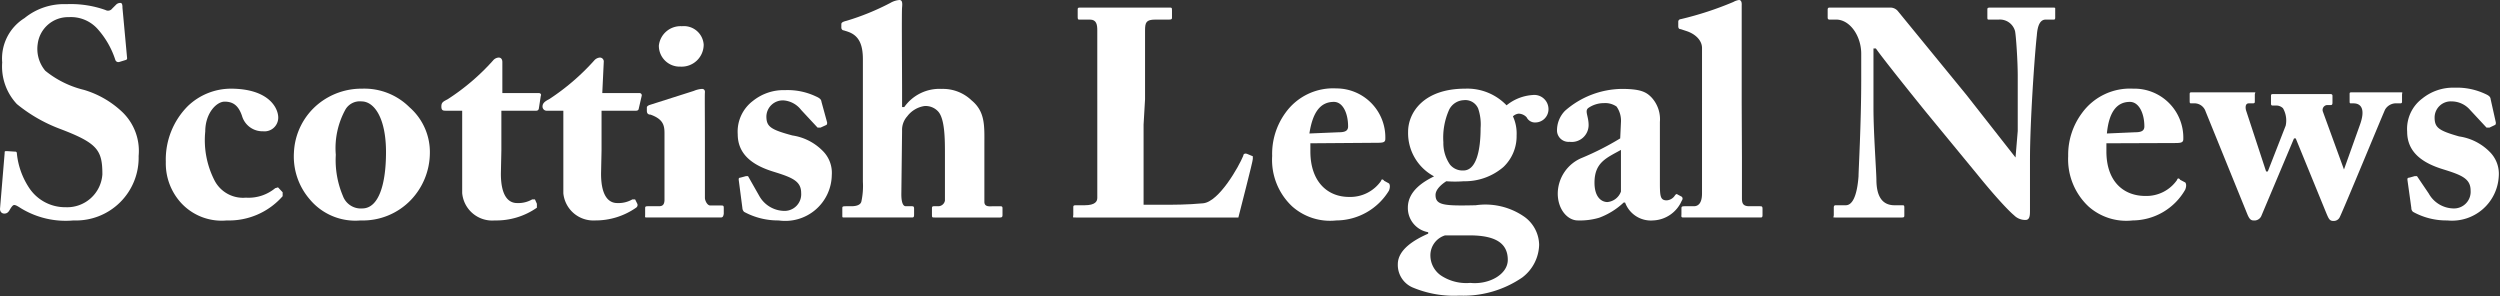 <svg xmlns="http://www.w3.org/2000/svg" viewBox="0 0 102.07 12.1"><rect x="0" y="0" width="102.07" height="12.1" fill="#333333" stroke="none"/><defs><style>.cls-1{fill:#fff;}</style></defs><g id="Layer_2" data-name="Layer 2"><g id="Layer_1-2" data-name="Layer 1"><path class="cls-1" d="M.6,6.19c.05,0,.09,0,.09.09a3.1,3.1,0,0,0,.48,1.36,1.76,1.76,0,0,0,1.51.82,1.44,1.44,0,0,0,1.5-1.34c0-1-.2-1.28-1.76-1.87a6.23,6.23,0,0,1-1.73-1,2.24,2.24,0,0,1-.6-1.7A1.94,1.94,0,0,1,1,.74,2.55,2.55,0,0,1,2.71.17a4.22,4.22,0,0,1,1.6.24A.21.21,0,0,0,4.58.35L4.74.19A.24.24,0,0,1,4.92.12C5,.12,5,.25,5,.32l.19,2.06a.07.07,0,0,1-.06.07l-.26.08a.13.13,0,0,1-.16-.08A3.51,3.51,0,0,0,4,1.2,1.46,1.46,0,0,0,2.81.7,1.25,1.25,0,0,0,1.54,1.79a1.39,1.39,0,0,0,.31,1.1,4,4,0,0,0,1.58.78A3.88,3.88,0,0,1,5,4.58a2.2,2.2,0,0,1,.66,1.79A2.56,2.56,0,0,1,3,9,3.51,3.51,0,0,1,.85,8.5C.71,8.41.64,8.37.58,8.37s-.12.09-.19.21-.14.14-.22.14S0,8.66,0,8.53L.19,6.25c0-.08,0-.08.1-.08Z"/><path class="cls-1" d="M11.36,4.8a.56.56,0,0,1-.62.56.87.87,0,0,1-.86-.63c-.15-.44-.38-.58-.71-.58s-.79.47-.79,1.22a3.6,3.6,0,0,0,.38,2,1.31,1.31,0,0,0,1.28.7,1.71,1.71,0,0,0,1.2-.39c.06,0,.1-.06.14,0l.16.17s0,.1,0,.16A2.91,2.91,0,0,1,9.26,9a2.25,2.25,0,0,1-1.88-.73,2.39,2.39,0,0,1-.61-1.66,3.09,3.09,0,0,1,.9-2.28,2.55,2.55,0,0,1,1.77-.71C11,3.63,11.36,4.43,11.36,4.8Z"/><path class="cls-1" d="M12.64,8.13A2.67,2.67,0,0,1,12,6.24a2.71,2.71,0,0,1,1-2,2.8,2.8,0,0,1,1.79-.62,2.61,2.61,0,0,1,1.93.76,2.43,2.43,0,0,1,.83,1.91,2.8,2.8,0,0,1-.77,1.87A2.72,2.72,0,0,1,14.72,9,2.42,2.42,0,0,1,12.64,8.13Zm3.12-1.92c0-1.39-.48-2.07-1-2.07a.68.68,0,0,0-.65.32,3.27,3.27,0,0,0-.4,1.86A3.75,3.75,0,0,0,14,8a.78.78,0,0,0,.8.51C15.46,8.5,15.76,7.53,15.76,6.21Z"/><path class="cls-1" d="M20.45,7.09c0,1,.37,1.2.66,1.2a1.14,1.14,0,0,0,.62-.15s.07,0,.11,0l.08.18c0,.06,0,.12,0,.16A2.89,2.89,0,0,1,20.2,9a1.23,1.23,0,0,1-1.33-1.12c0-.42,0-1.33,0-1.79V4.52h-.66c-.11,0-.19,0-.19-.17s.07-.2.26-.3a9.07,9.07,0,0,0,1.85-1.58.32.32,0,0,1,.23-.12c.11,0,.15.09.15.18l0,1.27H22c.07,0,.11.06.08.11L22,4.43a.1.1,0,0,1-.1.09H20.47c0,.49,0,1.07,0,1.62Z"/><path class="cls-1" d="M24.54,7.09c0,1,.37,1.2.66,1.2a1.14,1.14,0,0,0,.62-.15s.08,0,.11,0l.09.18a.13.13,0,0,1-.05.16A2.89,2.89,0,0,1,24.29,9,1.23,1.23,0,0,1,23,7.89c0-.42,0-1.33,0-1.79V4.52h-.66a.17.17,0,0,1-.19-.17c0-.12.07-.2.27-.3a9.31,9.31,0,0,0,1.84-1.58.34.34,0,0,1,.23-.12.16.16,0,0,1,.16.18L24.59,3.8h1.52a.09.09,0,0,1,.09.11l-.12.52s0,.09-.11.09H24.56c0,.49,0,1.07,0,1.62Z"/><path class="cls-1" d="M29.42,8.88c-.09,0-.64,0-1.69,0-.69,0-1.16,0-1.29,0s-.1,0-.1-.12V8.52c0-.08,0-.1.12-.1h.44c.14,0,.22-.05.23-.24,0-.36,0-.73,0-1.07l0-1.68c0-.33-.07-.57-.57-.75-.14,0-.15-.1-.15-.17V4.38s0-.06.13-.1l1.79-.57a1,1,0,0,1,.33-.08c.09,0,.13.06.12.15s0,1,0,2V7.08c0,.46,0,.9,0,1s.09.31.22.31h.43c.1,0,.12,0,.12.11v.23C29.53,8.84,29.51,8.88,29.42,8.88ZM27.78,2.72a.85.85,0,0,1-.88-.86.89.89,0,0,1,.94-.79.81.81,0,0,1,.89.75A.9.9,0,0,1,27.78,2.72Z"/><path class="cls-1" d="M33.77,5c0,.06,0,.09-.05.11l-.22.1s-.07,0-.12,0l-.67-.72A1,1,0,0,0,32,4.1a.67.67,0,0,0-.71.65c0,.42.17.54,1.06.78a2.19,2.19,0,0,1,1.23.62,1.26,1.26,0,0,1,.38,1A1.9,1.9,0,0,1,31.79,9a2.9,2.9,0,0,1-1.41-.35.24.24,0,0,1-.07-.16l-.15-1.15c0-.06,0-.08.08-.09l.22-.06s.06,0,.08,0L31,8a1.19,1.19,0,0,0,1,.61.68.68,0,0,0,.71-.73c0-.48-.35-.63-1.13-.87s-1.46-.66-1.46-1.53a1.57,1.57,0,0,1,.62-1.36,2,2,0,0,1,1.32-.44,2.69,2.69,0,0,1,1.26.26c.18.08.21.14.22.22Z"/><path class="cls-1" d="M36.8,7.93c0,.36.08.49.18.49h.24c.06,0,.1,0,.1.1v.22c0,.09,0,.14-.08.14s-.65,0-1.36,0-1.3,0-1.4,0-.09,0-.09-.12V8.52c0-.09,0-.1.18-.1h.19c.2,0,.38-.05.41-.2a3,3,0,0,0,.06-.8l0-5c0-.6-.16-.95-.57-1.11l-.21-.07c-.07,0-.1-.07-.1-.11V1c0-.05,0-.1.21-.15A10.09,10.09,0,0,0,36.35.12.88.88,0,0,1,36.72,0c.11,0,.13.1.11.3s0,2.64,0,3.35v.72h.09a1.76,1.76,0,0,1,1.53-.74,1.69,1.69,0,0,1,1.22.47c.57.47.52,1.07.52,1.84v.74c0,.6,0,1.33,0,1.56s.24.18.38.18h.23c.09,0,.13,0,.13.08v.26c0,.07,0,.12-.1.12s-.46,0-1.3,0-1.26,0-1.37,0-.11,0-.11-.14V8.52c0-.06,0-.1.08-.1h.16a.28.28,0,0,0,.29-.23c0-.17,0-.8,0-1.16V6.3c0-.59,0-1.43-.27-1.74a.69.69,0,0,0-.57-.23,1.08,1.08,0,0,0-.7.42.83.83,0,0,0-.21.59Z"/><path class="cls-1" d="M46.69,5.09c0,.2,0,2.79,0,3.27h.68c.56,0,1.1,0,1.75-.06s1.46-1.5,1.64-1.94c0-.08.08-.11.15-.08l.24.1s0,0,0,.11-.51,2.06-.59,2.39c-.31,0-3.76,0-4.86,0s-1.62,0-1.78,0-.1,0-.1-.11v-.3c0-.06,0-.09.09-.09h.37c.44,0,.52-.16.52-.3s0-3.21,0-3.94V3.47c0-.77,0-2,0-2.23S44.77.8,44.5.8h-.45C44,.8,44,.74,44,.68V.4c0-.06,0-.09.08-.09s.57,0,1.66,0c1.4,0,1.9,0,2,0s.11,0,.11.12V.71c0,.06,0,.09-.12.09h-.56c-.38,0-.42.12-.42.45,0,.15,0,2,0,2.8Z"/><path class="cls-1" d="M53.5,5.85v.33c0,1.24.7,1.86,1.58,1.86a1.53,1.53,0,0,0,1.31-.66c0-.06.07-.08.12,0l.2.11s.08.08,0,.29A2.53,2.53,0,0,1,54.56,9a2.33,2.33,0,0,1-1.8-.57,2.6,2.6,0,0,1-.82-2.06,2.85,2.85,0,0,1,.54-1.76,2.39,2.39,0,0,1,2.08-1,2,2,0,0,1,2,2.06c0,.15-.1.16-.37.16Zm1.16-.45c.26,0,.38-.06.38-.24,0-.53-.21-1-.58-1-.57,0-.87.45-1,1.29Z"/><path class="cls-1" d="M57.66,11.73a1,1,0,0,1-.59-.94c0-.6.67-1,1.24-1.25V9.48a1,1,0,0,1-.83-1c0-.7.67-1.08,1.07-1.28v0a2,2,0,0,1-1.06-1.82c0-.78.63-1.76,2.33-1.76a2.22,2.22,0,0,1,1.69.68,1.88,1.88,0,0,1,1.06-.42.58.58,0,0,1,.65.62A.54.54,0,0,1,62.7,5a.38.38,0,0,1-.37-.21A.46.46,0,0,0,62,4.64a.41.41,0,0,0-.23.11,1.67,1.67,0,0,1,.15.78,1.73,1.73,0,0,1-.54,1.29,2.42,2.42,0,0,1-1.62.58,4.6,4.6,0,0,1-.71,0c-.16.1-.44.32-.44.56,0,.42.34.45,1.64.42a2.78,2.78,0,0,1,2,.48A1.44,1.44,0,0,1,62.84,10a1.73,1.73,0,0,1-.69,1.33,4.26,4.26,0,0,1-2.57.74A4.36,4.36,0,0,1,57.66,11.73Zm3.9-1.12c0-.66-.47-1-1.56-1l-1,0a.85.85,0,0,0-.6.82,1,1,0,0,0,.42.81,1.87,1.87,0,0,0,1.21.31C60.78,11.63,61.56,11.21,61.56,10.61ZM59.17,4.47a2.79,2.79,0,0,0-.24,1.34,1.54,1.54,0,0,0,.27.91.66.66,0,0,0,.55.24c.52,0,.7-.81.7-1.73a2,2,0,0,0-.1-.8.57.57,0,0,0-.59-.34A.7.7,0,0,0,59.17,4.47Z"/><path class="cls-1" d="M66.18,5A1,1,0,0,0,66,4.35a.81.81,0,0,0-.51-.14,1.12,1.12,0,0,0-.63.19c-.18.12,0,.33,0,.71a.69.69,0,0,1-.78.68.47.47,0,0,1-.51-.43,1.14,1.14,0,0,1,.33-.84,3.58,3.58,0,0,1,2.31-.89c.76,0,1,.12,1.22.35a1.31,1.31,0,0,1,.34,1l0,2.39c0,.62,0,.81.28.81A.43.43,0,0,0,68.37,8q.07-.11.12-.06l.17.09s.08.06,0,.17A1.33,1.33,0,0,1,67.49,9a1.12,1.12,0,0,1-1.14-.73h-.06a2.94,2.94,0,0,1-1,.62,2.75,2.75,0,0,1-.87.11C64,9,63.6,8.55,63.6,7.9a1.59,1.59,0,0,1,1-1.46,11.42,11.42,0,0,0,1.55-.79Zm0,1.12c-.59.33-1.08.51-1.08,1.34,0,.55.25.78.52.79a.65.65,0,0,0,.56-.43Z"/><path class="cls-1" d="M71.12,6.44c0,.48,0,1.26,0,1.61,0,.2,0,.37.3.37h.41c.1,0,.13,0,.13.11v.23c0,.07,0,.12-.07.12s-.61,0-1.56,0-1.49,0-1.6,0-.08-.05-.08-.15v-.2c0-.09,0-.11.15-.11h.36c.14,0,.33-.08.33-.52V4.09c0-.85,0-1.82,0-2.13s-.27-.58-.66-.7l-.21-.07c-.09,0-.1-.07-.1-.13V.88s0-.09.11-.1a13.44,13.44,0,0,0,2.14-.7A.64.64,0,0,1,71,0c.07,0,.12.06.11.22,0,.66,0,3.15,0,4Z"/><path class="cls-1" d="M82.38,5.35c0-1.07,0-1.66,0-2.26s-.07-1.64-.11-1.82A.64.64,0,0,0,81.6.8h-.39c-.06,0-.07,0-.07-.1V.4c0-.06,0-.09.11-.09s.51,0,1.4,0c.72,0,1,0,1.14,0s.12,0,.12.1V.7c0,.06,0,.1-.06.1h-.33c-.21,0-.33.21-.36.64-.09.8-.28,3.51-.28,5.1V8.59c0,.18,0,.39-.18.39a.64.64,0,0,1-.47-.19C82,8.6,81.44,8,80.72,7.11l-2-2.43c-.2-.24-1.86-2.3-2.13-2.7h-.1V4.4c0,1,.11,2.47.12,2.93,0,.69.24,1.05.74,1.05h.3c.09,0,.1,0,.1.11v.29c0,.07,0,.1-.1.1s-.84,0-1.4,0c-.37,0-1.2,0-1.32,0s-.06,0-.06-.11V8.46s0-.08.07-.08h.42c.27,0,.46-.38.52-1.18,0-.23.11-2.15.11-3.93V2.19c0-.7-.44-1.37-1-1.39h-.3c-.06,0-.07-.05-.07-.08V.38s0-.07.07-.07H75c.24,0,.62,0,1.25,0,.4,0,.76,0,.91,0a.4.4,0,0,1,.34.16l2.79,3.41,2,2.55h0Z"/><path class="cls-1" d="M86,5.85v.33C86,7.42,86.71,8,87.59,8a1.52,1.52,0,0,0,1.3-.66c0-.06.08-.08.12,0l.21.11s.08.08,0,.29A2.49,2.49,0,0,1,87.07,9a2.32,2.32,0,0,1-1.8-.57,2.64,2.64,0,0,1-.83-2.06A2.85,2.85,0,0,1,85,4.62a2.42,2.42,0,0,1,2.09-1,2,2,0,0,1,2.05,2.06c0,.15-.11.16-.37.16Zm1.17-.45c.26,0,.38-.06.38-.24,0-.53-.22-1-.59-1-.56,0-.86.45-.94,1.29Z"/><path class="cls-1" d="M89.4,3.86c0-.06,0-.09.07-.09s.41,0,1.43,0c.6,0,.89,0,1.07,0s.09,0,.09.09v.27c0,.06,0,.09-.09.09h-.16c-.11,0-.15.11-.11.28L92.52,7h.07l.73-1.87a1,1,0,0,0-.11-.71.39.39,0,0,0-.31-.11h-.08c-.07,0-.1,0-.1-.09V3.93c0-.07,0-.09.11-.09s.48,0,1.24,0,1,0,1.05,0,.11,0,.11.07v.26c0,.06,0,.12-.07.12H95a.2.2,0,0,0-.16.27l.86,2.36h0l.65-1.82c.23-.63.06-.88-.26-.88H96c-.06,0-.07,0-.07-.09V3.85c0-.06,0-.08.08-.08s.43,0,1.1,0c.52,0,.74,0,.88,0s.08,0,.08.1v.26c0,.06,0,.09-.08.09h-.12a.52.52,0,0,0-.49.25c-.1.21-1.66,4-1.85,4.39a.27.27,0,0,1-.27.16c-.14,0-.18-.08-.27-.29L93.73,5.65h-.07L92.32,8.83A.31.31,0,0,1,92,9c-.12,0-.18-.1-.24-.24L90.05,4.55a.48.48,0,0,0-.42-.33h-.15c-.07,0-.08,0-.08-.11Z"/><path class="cls-1" d="M101.9,5c0,.06,0,.09-.05.11l-.21.1s-.07,0-.12,0l-.67-.72a1,1,0,0,0-.75-.35.66.66,0,0,0-.7.65c0,.42.16.54,1,.78a2.19,2.19,0,0,1,1.24.62,1.26,1.26,0,0,1,.38,1A1.91,1.91,0,0,1,99.92,9a2.81,2.81,0,0,1-1.4-.35.2.2,0,0,1-.07-.16l-.16-1.15c0-.06,0-.08.09-.09l.21-.06s.06,0,.09,0l.48.71a1.18,1.18,0,0,0,1,.61.68.68,0,0,0,.71-.73c0-.48-.35-.63-1.13-.87s-1.46-.66-1.46-1.53a1.55,1.55,0,0,1,.62-1.36,2,2,0,0,1,1.32-.44,2.72,2.72,0,0,1,1.26.26c.18.08.2.14.21.22Z"/></g></g></svg>
